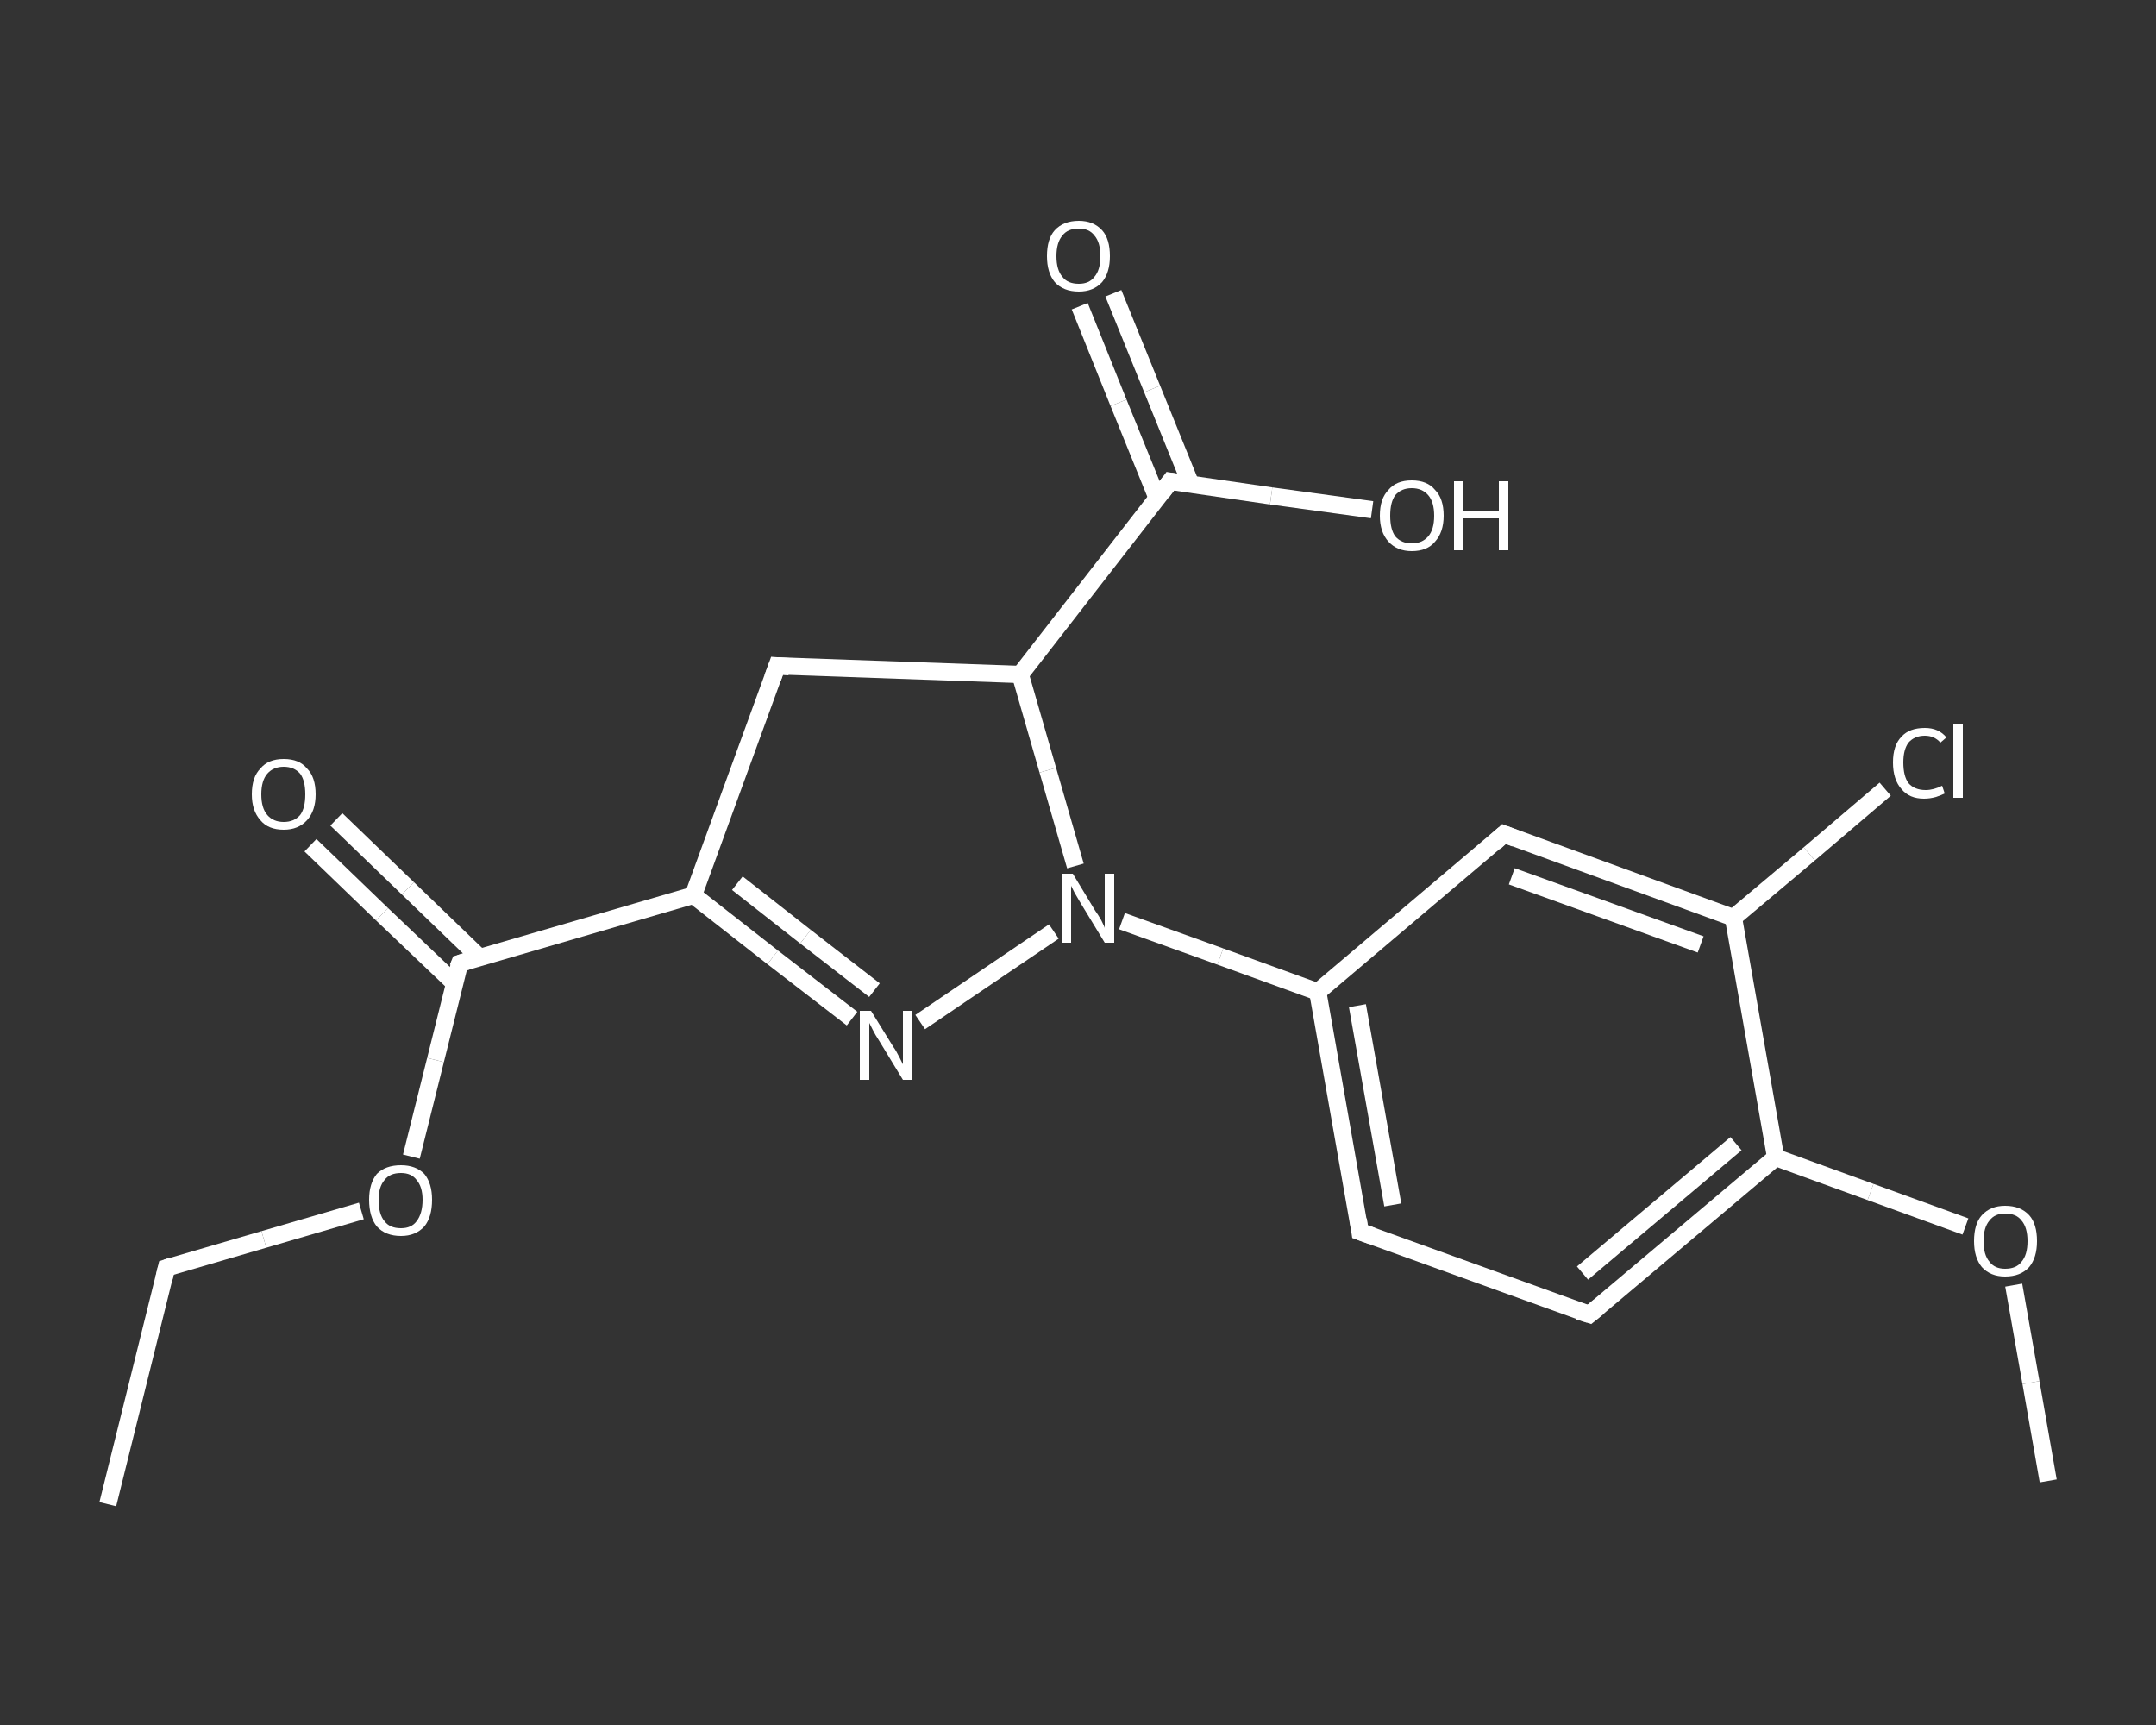 <?xml version='1.0' encoding='iso-8859-1'?>
<svg version='1.1' baseProfile='full'
              xmlns='http://www.w3.org/2000/svg'
                      xmlns:rdkit='http://www.rdkit.org/xml'
                      xmlns:xlink='http://www.w3.org/1999/xlink'
                  xml:space='preserve'
width='250px' height='200px' viewBox='0 0 250 200'>
<rect x="0" y="0" width="250" height="200" fill="#333333" stroke="none"/>
<!-- END OF HEADER -->
<rect style='opacity:1.0;fill:transparent;stroke:none' width='250.0' height='200.0' x='0.0' y='0.0'> </rect>
<path class='bond-0 atom-0 atom-1' d='M 12.5,174.4 L 19.3,147.0' style='fill:none;fill-rule:evenodd;stroke:#FFFFFF;stroke-width:2.0px;stroke-linecap:butt;stroke-linejoin:miter;stroke-opacity:1' />
<path class='bond-1 atom-1 atom-2' d='M 19.3,147.0 L 30.6,143.7' style='fill:none;fill-rule:evenodd;stroke:#FFFFFF;stroke-width:2.0px;stroke-linecap:butt;stroke-linejoin:miter;stroke-opacity:1' />
<path class='bond-1 atom-1 atom-2' d='M 30.6,143.7 L 41.9,140.4' style='fill:none;fill-rule:evenodd;stroke:#FFFFFF;stroke-width:2.0px;stroke-linecap:butt;stroke-linejoin:miter;stroke-opacity:1' />
<path class='bond-2 atom-2 atom-3' d='M 47.7,134.1 L 50.5,122.9' style='fill:none;fill-rule:evenodd;stroke:#FFFFFF;stroke-width:2.0px;stroke-linecap:butt;stroke-linejoin:miter;stroke-opacity:1' />
<path class='bond-2 atom-2 atom-3' d='M 50.5,122.9 L 53.3,111.7' style='fill:none;fill-rule:evenodd;stroke:#FFFFFF;stroke-width:2.0px;stroke-linecap:butt;stroke-linejoin:miter;stroke-opacity:1' />
<path class='bond-3 atom-3 atom-4' d='M 55.6,111.0 L 47.3,103.0' style='fill:none;fill-rule:evenodd;stroke:#FFFFFF;stroke-width:2.0px;stroke-linecap:butt;stroke-linejoin:miter;stroke-opacity:1' />
<path class='bond-3 atom-3 atom-4' d='M 47.3,103.0 L 39.0,95.0' style='fill:none;fill-rule:evenodd;stroke:#FFFFFF;stroke-width:2.0px;stroke-linecap:butt;stroke-linejoin:miter;stroke-opacity:1' />
<path class='bond-3 atom-3 atom-4' d='M 52.7,114.0 L 44.3,106.0' style='fill:none;fill-rule:evenodd;stroke:#FFFFFF;stroke-width:2.0px;stroke-linecap:butt;stroke-linejoin:miter;stroke-opacity:1' />
<path class='bond-3 atom-3 atom-4' d='M 44.3,106.0 L 36.0,98.0' style='fill:none;fill-rule:evenodd;stroke:#FFFFFF;stroke-width:2.0px;stroke-linecap:butt;stroke-linejoin:miter;stroke-opacity:1' />
<path class='bond-4 atom-3 atom-5' d='M 53.3,111.7 L 80.4,103.8' style='fill:none;fill-rule:evenodd;stroke:#FFFFFF;stroke-width:2.0px;stroke-linecap:butt;stroke-linejoin:miter;stroke-opacity:1' />
<path class='bond-5 atom-5 atom-6' d='M 80.4,103.8 L 89.6,111.0' style='fill:none;fill-rule:evenodd;stroke:#FFFFFF;stroke-width:2.0px;stroke-linecap:butt;stroke-linejoin:miter;stroke-opacity:1' />
<path class='bond-5 atom-5 atom-6' d='M 89.6,111.0 L 98.8,118.1' style='fill:none;fill-rule:evenodd;stroke:#FFFFFF;stroke-width:2.0px;stroke-linecap:butt;stroke-linejoin:miter;stroke-opacity:1' />
<path class='bond-5 atom-5 atom-6' d='M 85.5,102.4 L 93.4,108.6' style='fill:none;fill-rule:evenodd;stroke:#FFFFFF;stroke-width:2.0px;stroke-linecap:butt;stroke-linejoin:miter;stroke-opacity:1' />
<path class='bond-5 atom-5 atom-6' d='M 93.4,108.6 L 101.4,114.8' style='fill:none;fill-rule:evenodd;stroke:#FFFFFF;stroke-width:2.0px;stroke-linecap:butt;stroke-linejoin:miter;stroke-opacity:1' />
<path class='bond-6 atom-6 atom-7' d='M 106.7,118.5 L 122.2,108.0' style='fill:none;fill-rule:evenodd;stroke:#FFFFFF;stroke-width:2.0px;stroke-linecap:butt;stroke-linejoin:miter;stroke-opacity:1' />
<path class='bond-7 atom-7 atom-8' d='M 130.1,106.8 L 141.5,110.9' style='fill:none;fill-rule:evenodd;stroke:#FFFFFF;stroke-width:2.0px;stroke-linecap:butt;stroke-linejoin:miter;stroke-opacity:1' />
<path class='bond-7 atom-7 atom-8' d='M 141.5,110.9 L 152.8,115.0' style='fill:none;fill-rule:evenodd;stroke:#FFFFFF;stroke-width:2.0px;stroke-linecap:butt;stroke-linejoin:miter;stroke-opacity:1' />
<path class='bond-8 atom-8 atom-9' d='M 152.8,115.0 L 157.7,142.8' style='fill:none;fill-rule:evenodd;stroke:#FFFFFF;stroke-width:2.0px;stroke-linecap:butt;stroke-linejoin:miter;stroke-opacity:1' />
<path class='bond-8 atom-8 atom-9' d='M 157.4,116.6 L 161.5,139.7' style='fill:none;fill-rule:evenodd;stroke:#FFFFFF;stroke-width:2.0px;stroke-linecap:butt;stroke-linejoin:miter;stroke-opacity:1' />
<path class='bond-9 atom-9 atom-10' d='M 157.7,142.8 L 184.3,152.4' style='fill:none;fill-rule:evenodd;stroke:#FFFFFF;stroke-width:2.0px;stroke-linecap:butt;stroke-linejoin:miter;stroke-opacity:1' />
<path class='bond-10 atom-10 atom-11' d='M 184.3,152.4 L 205.9,134.2' style='fill:none;fill-rule:evenodd;stroke:#FFFFFF;stroke-width:2.0px;stroke-linecap:butt;stroke-linejoin:miter;stroke-opacity:1' />
<path class='bond-10 atom-10 atom-11' d='M 183.5,147.6 L 201.3,132.6' style='fill:none;fill-rule:evenodd;stroke:#FFFFFF;stroke-width:2.0px;stroke-linecap:butt;stroke-linejoin:miter;stroke-opacity:1' />
<path class='bond-11 atom-11 atom-12' d='M 205.9,134.2 L 216.9,138.2' style='fill:none;fill-rule:evenodd;stroke:#FFFFFF;stroke-width:2.0px;stroke-linecap:butt;stroke-linejoin:miter;stroke-opacity:1' />
<path class='bond-11 atom-11 atom-12' d='M 216.9,138.2 L 227.9,142.2' style='fill:none;fill-rule:evenodd;stroke:#FFFFFF;stroke-width:2.0px;stroke-linecap:butt;stroke-linejoin:miter;stroke-opacity:1' />
<path class='bond-12 atom-12 atom-13' d='M 233.5,149.0 L 235.5,160.3' style='fill:none;fill-rule:evenodd;stroke:#FFFFFF;stroke-width:2.0px;stroke-linecap:butt;stroke-linejoin:miter;stroke-opacity:1' />
<path class='bond-12 atom-12 atom-13' d='M 235.5,160.3 L 237.5,171.7' style='fill:none;fill-rule:evenodd;stroke:#FFFFFF;stroke-width:2.0px;stroke-linecap:butt;stroke-linejoin:miter;stroke-opacity:1' />
<path class='bond-13 atom-11 atom-14' d='M 205.9,134.2 L 201.0,106.4' style='fill:none;fill-rule:evenodd;stroke:#FFFFFF;stroke-width:2.0px;stroke-linecap:butt;stroke-linejoin:miter;stroke-opacity:1' />
<path class='bond-14 atom-14 atom-15' d='M 201.0,106.4 L 209.8,99.0' style='fill:none;fill-rule:evenodd;stroke:#FFFFFF;stroke-width:2.0px;stroke-linecap:butt;stroke-linejoin:miter;stroke-opacity:1' />
<path class='bond-14 atom-14 atom-15' d='M 209.8,99.0 L 218.6,91.5' style='fill:none;fill-rule:evenodd;stroke:#FFFFFF;stroke-width:2.0px;stroke-linecap:butt;stroke-linejoin:miter;stroke-opacity:1' />
<path class='bond-15 atom-14 atom-16' d='M 201.0,106.4 L 174.4,96.7' style='fill:none;fill-rule:evenodd;stroke:#FFFFFF;stroke-width:2.0px;stroke-linecap:butt;stroke-linejoin:miter;stroke-opacity:1' />
<path class='bond-15 atom-14 atom-16' d='M 197.2,109.5 L 175.3,101.6' style='fill:none;fill-rule:evenodd;stroke:#FFFFFF;stroke-width:2.0px;stroke-linecap:butt;stroke-linejoin:miter;stroke-opacity:1' />
<path class='bond-16 atom-7 atom-17' d='M 124.7,100.4 L 121.5,89.3' style='fill:none;fill-rule:evenodd;stroke:#FFFFFF;stroke-width:2.0px;stroke-linecap:butt;stroke-linejoin:miter;stroke-opacity:1' />
<path class='bond-16 atom-7 atom-17' d='M 121.5,89.3 L 118.3,78.2' style='fill:none;fill-rule:evenodd;stroke:#FFFFFF;stroke-width:2.0px;stroke-linecap:butt;stroke-linejoin:miter;stroke-opacity:1' />
<path class='bond-17 atom-17 atom-18' d='M 118.3,78.2 L 135.7,55.8' style='fill:none;fill-rule:evenodd;stroke:#FFFFFF;stroke-width:2.0px;stroke-linecap:butt;stroke-linejoin:miter;stroke-opacity:1' />
<path class='bond-18 atom-18 atom-19' d='M 138.1,56.2 L 133.6,45.1' style='fill:none;fill-rule:evenodd;stroke:#FFFFFF;stroke-width:2.0px;stroke-linecap:butt;stroke-linejoin:miter;stroke-opacity:1' />
<path class='bond-18 atom-18 atom-19' d='M 133.6,45.1 L 129.1,34.0' style='fill:none;fill-rule:evenodd;stroke:#FFFFFF;stroke-width:2.0px;stroke-linecap:butt;stroke-linejoin:miter;stroke-opacity:1' />
<path class='bond-18 atom-18 atom-19' d='M 134.2,57.8 L 129.7,46.7' style='fill:none;fill-rule:evenodd;stroke:#FFFFFF;stroke-width:2.0px;stroke-linecap:butt;stroke-linejoin:miter;stroke-opacity:1' />
<path class='bond-18 atom-18 atom-19' d='M 129.7,46.7 L 125.2,35.5' style='fill:none;fill-rule:evenodd;stroke:#FFFFFF;stroke-width:2.0px;stroke-linecap:butt;stroke-linejoin:miter;stroke-opacity:1' />
<path class='bond-19 atom-18 atom-20' d='M 135.7,55.8 L 147.4,57.5' style='fill:none;fill-rule:evenodd;stroke:#FFFFFF;stroke-width:2.0px;stroke-linecap:butt;stroke-linejoin:miter;stroke-opacity:1' />
<path class='bond-19 atom-18 atom-20' d='M 147.4,57.5 L 159.1,59.1' style='fill:none;fill-rule:evenodd;stroke:#FFFFFF;stroke-width:2.0px;stroke-linecap:butt;stroke-linejoin:miter;stroke-opacity:1' />
<path class='bond-20 atom-17 atom-21' d='M 118.3,78.2 L 90.1,77.2' style='fill:none;fill-rule:evenodd;stroke:#FFFFFF;stroke-width:2.0px;stroke-linecap:butt;stroke-linejoin:miter;stroke-opacity:1' />
<path class='bond-21 atom-21 atom-5' d='M 90.1,77.2 L 80.4,103.8' style='fill:none;fill-rule:evenodd;stroke:#FFFFFF;stroke-width:2.0px;stroke-linecap:butt;stroke-linejoin:miter;stroke-opacity:1' />
<path class='bond-22 atom-16 atom-8' d='M 174.4,96.7 L 152.8,115.0' style='fill:none;fill-rule:evenodd;stroke:#FFFFFF;stroke-width:2.0px;stroke-linecap:butt;stroke-linejoin:miter;stroke-opacity:1' />
<path d='M 19.0,148.3 L 19.3,147.0 L 19.9,146.8' style='fill:none;stroke:#FFFFFF;stroke-width:2.0px;stroke-linecap:butt;stroke-linejoin:miter;stroke-opacity:1;' />
<path d='M 53.1,112.2 L 53.3,111.7 L 54.6,111.3' style='fill:none;stroke:#FFFFFF;stroke-width:2.0px;stroke-linecap:butt;stroke-linejoin:miter;stroke-opacity:1;' />
<path d='M 157.5,141.4 L 157.7,142.8 L 159.1,143.3' style='fill:none;stroke:#FFFFFF;stroke-width:2.0px;stroke-linecap:butt;stroke-linejoin:miter;stroke-opacity:1;' />
<path d='M 183.0,152.0 L 184.3,152.4 L 185.4,151.5' style='fill:none;stroke:#FFFFFF;stroke-width:2.0px;stroke-linecap:butt;stroke-linejoin:miter;stroke-opacity:1;' />
<path d='M 175.7,97.2 L 174.4,96.7 L 173.3,97.7' style='fill:none;stroke:#FFFFFF;stroke-width:2.0px;stroke-linecap:butt;stroke-linejoin:miter;stroke-opacity:1;' />
<path d='M 134.8,57.0 L 135.7,55.8 L 136.3,55.9' style='fill:none;stroke:#FFFFFF;stroke-width:2.0px;stroke-linecap:butt;stroke-linejoin:miter;stroke-opacity:1;' />
<path d='M 91.5,77.3 L 90.1,77.2 L 89.6,78.6' style='fill:none;stroke:#FFFFFF;stroke-width:2.0px;stroke-linecap:butt;stroke-linejoin:miter;stroke-opacity:1;' />
<path class='atom-2' d='M 42.8 139.1
Q 42.8 137.2, 43.7 136.1
Q 44.7 135.1, 46.5 135.1
Q 48.2 135.1, 49.2 136.1
Q 50.1 137.2, 50.1 139.1
Q 50.1 141.1, 49.2 142.2
Q 48.2 143.3, 46.5 143.3
Q 44.7 143.3, 43.7 142.2
Q 42.8 141.1, 42.8 139.1
M 46.5 142.4
Q 47.7 142.4, 48.3 141.6
Q 49.0 140.7, 49.0 139.1
Q 49.0 137.6, 48.3 136.8
Q 47.7 136.0, 46.5 136.0
Q 45.2 136.0, 44.6 136.8
Q 43.9 137.6, 43.9 139.1
Q 43.9 140.8, 44.6 141.6
Q 45.2 142.4, 46.5 142.4
' fill='#FFFFFF'/>
<path class='atom-4' d='M 29.2 92.1
Q 29.2 90.1, 30.2 89.1
Q 31.1 88.0, 32.9 88.0
Q 34.7 88.0, 35.6 89.1
Q 36.6 90.1, 36.6 92.1
Q 36.6 94.0, 35.6 95.1
Q 34.6 96.2, 32.9 96.2
Q 31.1 96.2, 30.2 95.1
Q 29.2 94.0, 29.2 92.1
M 32.9 95.3
Q 34.1 95.3, 34.8 94.5
Q 35.4 93.7, 35.4 92.1
Q 35.4 90.5, 34.8 89.7
Q 34.1 88.9, 32.9 88.9
Q 31.7 88.9, 31.0 89.7
Q 30.3 90.5, 30.3 92.1
Q 30.3 93.7, 31.0 94.5
Q 31.7 95.3, 32.9 95.3
' fill='#FFFFFF'/>
<path class='atom-6' d='M 101.0 117.2
L 103.6 121.4
Q 103.9 121.8, 104.3 122.6
Q 104.7 123.4, 104.7 123.4
L 104.7 117.2
L 105.8 117.2
L 105.8 125.2
L 104.7 125.2
L 101.9 120.6
Q 101.5 120.0, 101.2 119.4
Q 100.9 118.8, 100.8 118.6
L 100.8 125.2
L 99.7 125.2
L 99.7 117.2
L 101.0 117.2
' fill='#FFFFFF'/>
<path class='atom-7' d='M 124.4 101.3
L 127.0 105.6
Q 127.3 106.0, 127.7 106.7
Q 128.1 107.5, 128.1 107.6
L 128.1 101.3
L 129.2 101.3
L 129.2 109.3
L 128.1 109.3
L 125.3 104.7
Q 125.0 104.2, 124.6 103.5
Q 124.3 102.9, 124.2 102.7
L 124.2 109.3
L 123.1 109.3
L 123.1 101.3
L 124.4 101.3
' fill='#FFFFFF'/>
<path class='atom-12' d='M 228.9 143.9
Q 228.9 141.9, 229.8 140.9
Q 230.8 139.8, 232.5 139.8
Q 234.3 139.8, 235.3 140.9
Q 236.2 141.9, 236.2 143.9
Q 236.2 145.8, 235.3 146.9
Q 234.3 148.0, 232.5 148.0
Q 230.8 148.0, 229.8 146.9
Q 228.9 145.8, 228.9 143.9
M 232.5 147.1
Q 233.8 147.1, 234.4 146.3
Q 235.1 145.5, 235.1 143.9
Q 235.1 142.3, 234.4 141.5
Q 233.8 140.7, 232.5 140.7
Q 231.3 140.7, 230.7 141.5
Q 230.0 142.3, 230.0 143.9
Q 230.0 145.5, 230.7 146.3
Q 231.3 147.1, 232.5 147.1
' fill='#FFFFFF'/>
<path class='atom-15' d='M 219.5 88.4
Q 219.5 86.4, 220.5 85.4
Q 221.4 84.4, 223.2 84.4
Q 224.8 84.4, 225.7 85.5
L 225.0 86.1
Q 224.3 85.3, 223.2 85.3
Q 222.0 85.3, 221.3 86.1
Q 220.7 86.9, 220.7 88.4
Q 220.7 90.0, 221.3 90.8
Q 222.0 91.6, 223.3 91.6
Q 224.2 91.6, 225.2 91.1
L 225.5 92.0
Q 225.1 92.2, 224.5 92.4
Q 223.8 92.6, 223.1 92.6
Q 221.4 92.6, 220.5 91.5
Q 219.5 90.4, 219.5 88.4
' fill='#FFFFFF'/>
<path class='atom-15' d='M 226.5 83.9
L 227.6 83.9
L 227.6 92.5
L 226.5 92.5
L 226.5 83.9
' fill='#FFFFFF'/>
<path class='atom-19' d='M 121.4 29.7
Q 121.4 27.7, 122.3 26.7
Q 123.3 25.6, 125.1 25.6
Q 126.8 25.6, 127.8 26.7
Q 128.7 27.7, 128.7 29.7
Q 128.7 31.6, 127.8 32.7
Q 126.8 33.8, 125.1 33.8
Q 123.3 33.8, 122.3 32.7
Q 121.4 31.6, 121.4 29.7
M 125.1 32.9
Q 126.3 32.9, 126.9 32.1
Q 127.6 31.3, 127.6 29.7
Q 127.6 28.1, 126.9 27.3
Q 126.3 26.5, 125.1 26.5
Q 123.8 26.5, 123.2 27.3
Q 122.5 28.1, 122.5 29.7
Q 122.5 31.3, 123.2 32.1
Q 123.8 32.9, 125.1 32.9
' fill='#FFFFFF'/>
<path class='atom-20' d='M 160.0 59.8
Q 160.0 57.8, 161.0 56.8
Q 161.9 55.7, 163.7 55.7
Q 165.5 55.7, 166.4 56.8
Q 167.4 57.8, 167.4 59.8
Q 167.4 61.7, 166.4 62.8
Q 165.5 63.9, 163.7 63.9
Q 162.0 63.9, 161.0 62.8
Q 160.0 61.7, 160.0 59.8
M 163.7 63.0
Q 164.9 63.0, 165.6 62.2
Q 166.3 61.4, 166.3 59.8
Q 166.3 58.2, 165.6 57.4
Q 164.9 56.6, 163.7 56.6
Q 162.5 56.6, 161.8 57.4
Q 161.2 58.2, 161.2 59.8
Q 161.2 61.4, 161.8 62.2
Q 162.5 63.0, 163.7 63.0
' fill='#FFFFFF'/>
<path class='atom-20' d='M 168.6 55.8
L 169.7 55.8
L 169.7 59.2
L 173.8 59.2
L 173.8 55.8
L 174.9 55.8
L 174.9 63.8
L 173.8 63.8
L 173.8 60.1
L 169.7 60.1
L 169.7 63.8
L 168.6 63.8
L 168.6 55.8
' fill='#FFFFFF'/>
</svg>
